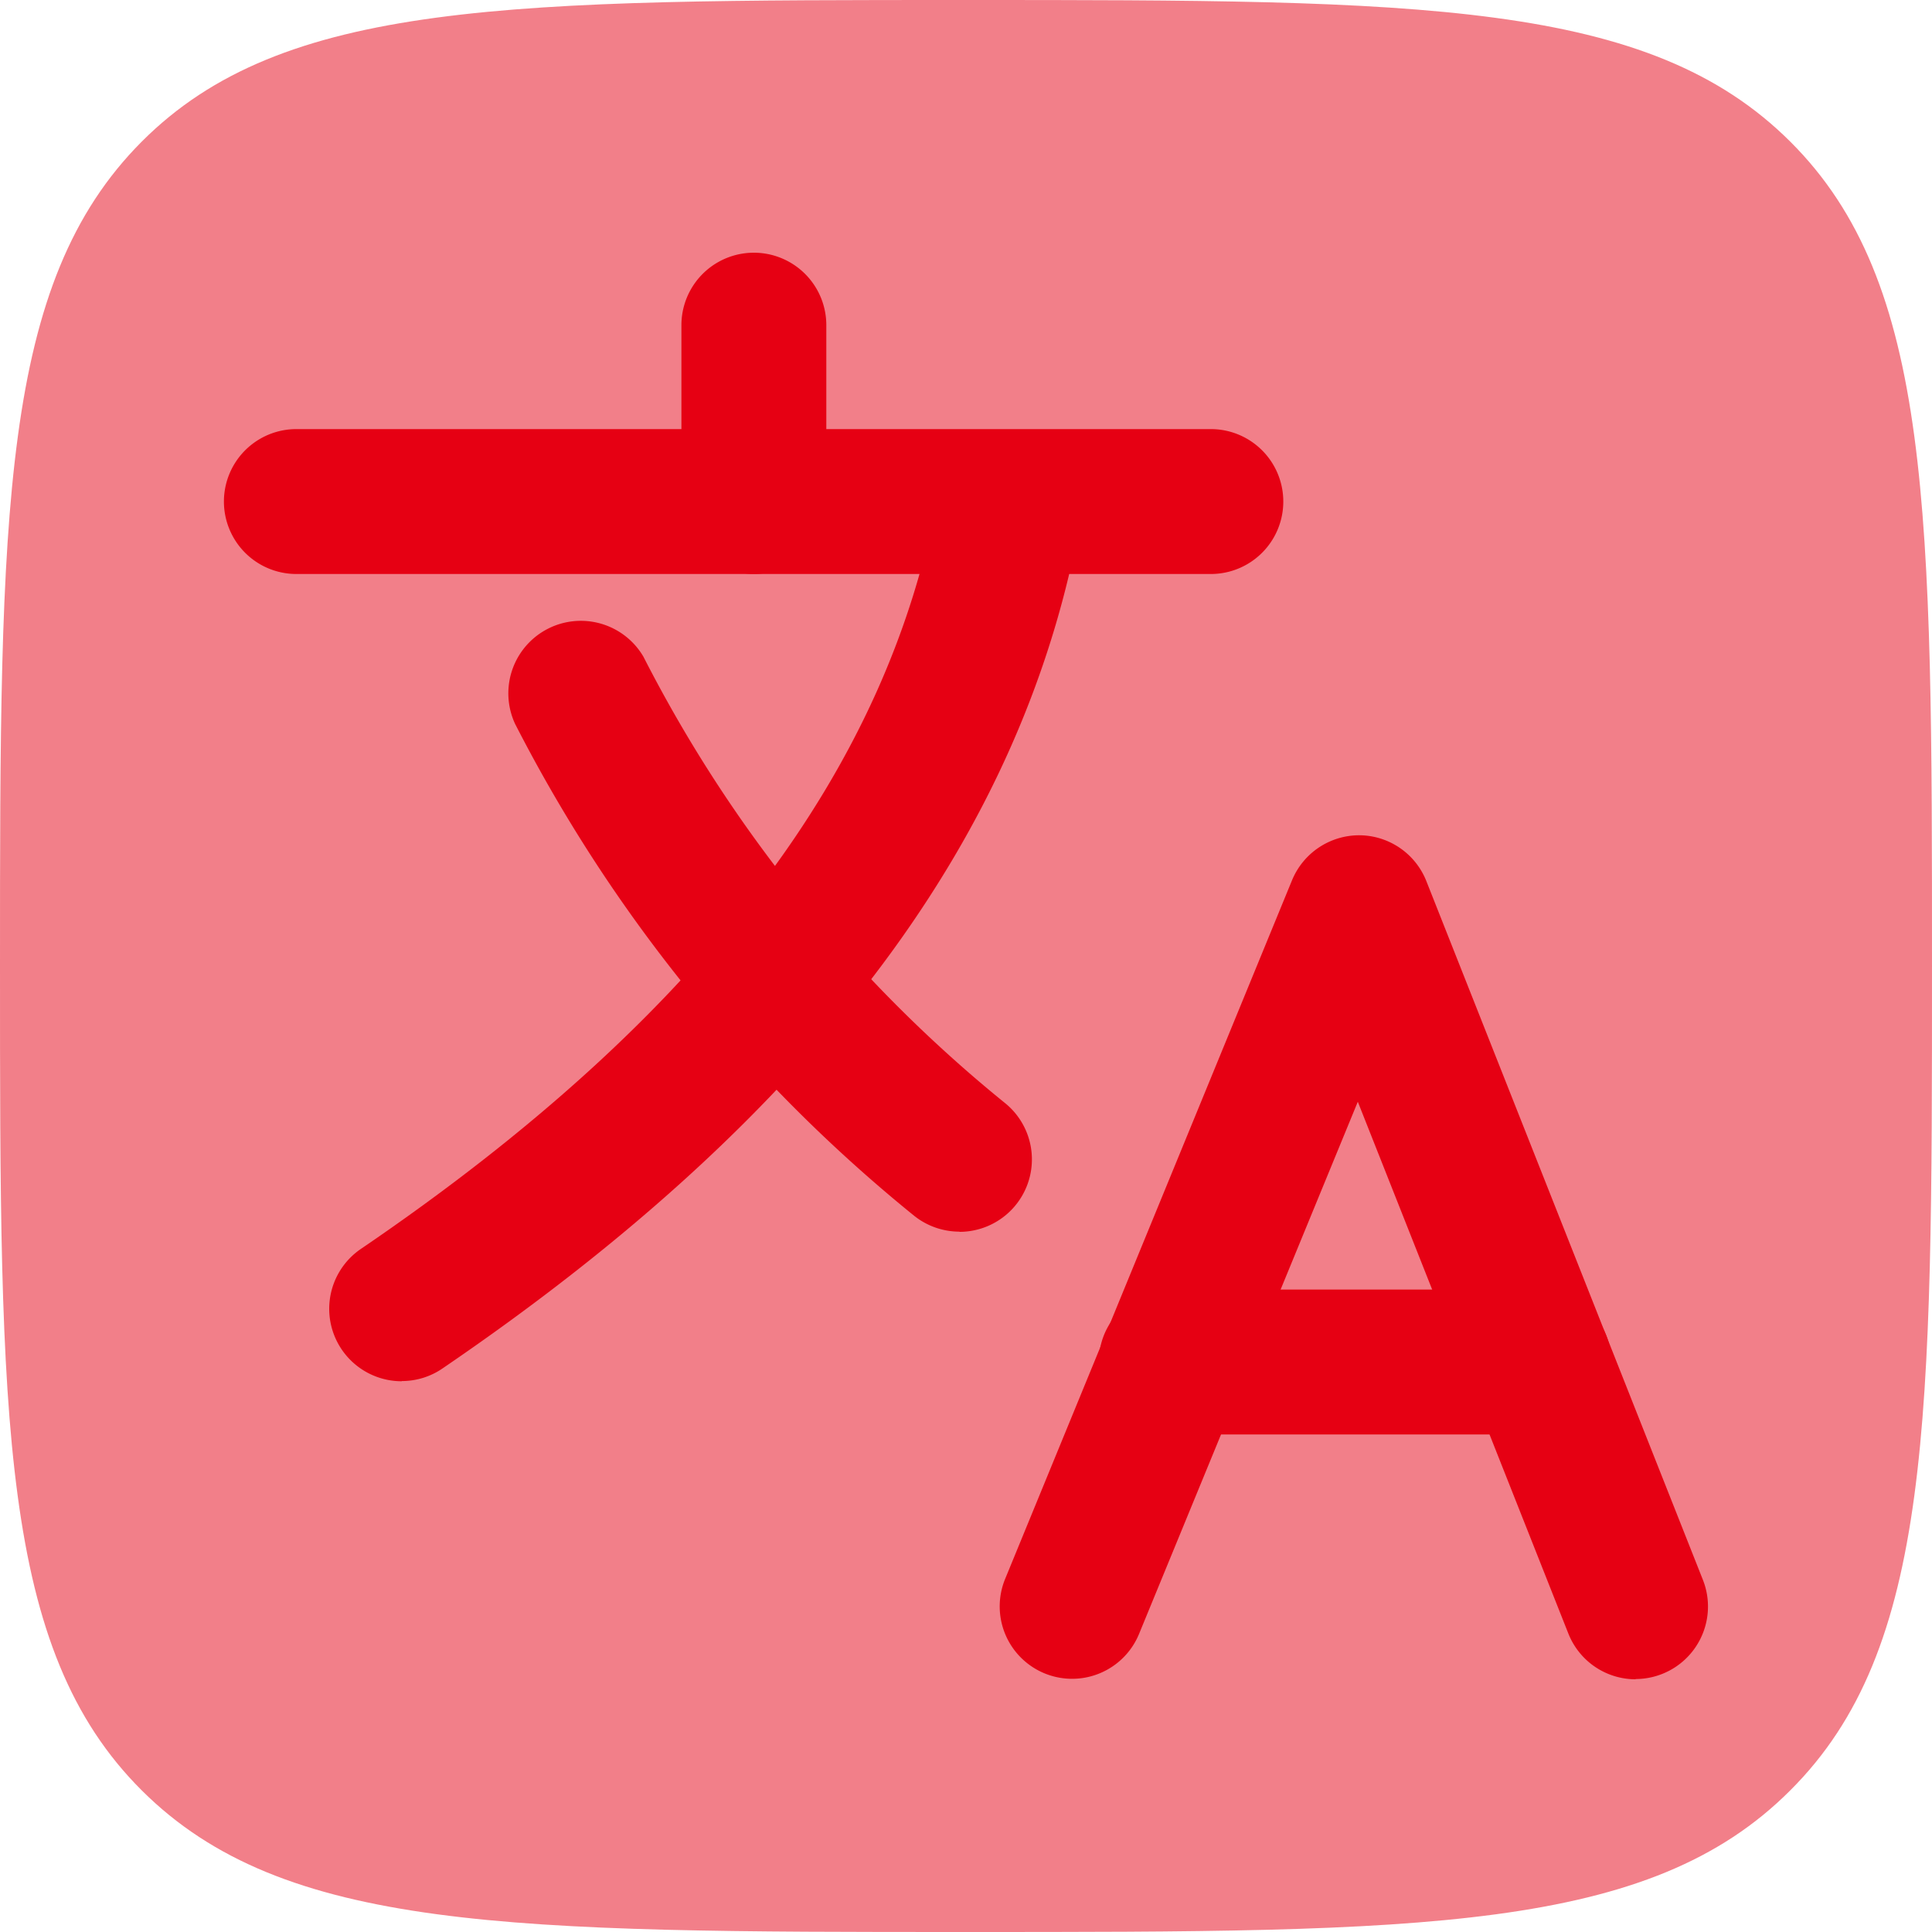 <svg xmlns="http://www.w3.org/2000/svg" xmlns:xlink="http://www.w3.org/1999/xlink" id="Group_530" data-name="Group 530" width="30" height="30" viewBox="0 0 30 30"><defs><clipPath id="clip-path"><rect id="Rectangle_4079" data-name="Rectangle 4079" width="30" height="30" fill="#e60013"></rect></clipPath></defs><g id="Group_529" data-name="Group 529" clip-path="url(#clip-path)"><g id="Group_528" data-name="Group 528"><g id="Group_527" data-name="Group 527" clip-path="url(#clip-path)"><g id="Group_526" data-name="Group 526" opacity="0.5" style="mix-blend-mode: normal;isolation: isolate"><g id="Group_525" data-name="Group 525"><g id="Group_524" data-name="Group 524" clip-path="url(#clip-path)"><path id="Path_578" data-name="Path 578" d="M27.8,27.8C30,25.606,30,22.071,30,15S30,4.393,27.8,2.2,22.071,0,15,0,4.393,0,2.2,2.2,0,7.929,0,15,0,25.606,2.2,27.8,7.929,30,15,30s10.606,0,12.8-2.2" fill="#e60013"></path></g></g></g><path id="Path_579" data-name="Path 579" d="M17.648,6.692H3.443a1.125,1.125,0,0,1,0-2.25h14.2a1.125,1.125,0,0,1,0,2.25" transform="translate(1.159 2.221)" fill="#e60013"></path><path id="Path_580" data-name="Path 580" d="M8.179,7.605A1.125,1.125,0,0,1,7.054,6.48V3.741a1.125,1.125,0,1,1,2.25,0V6.48A1.125,1.125,0,0,1,8.179,7.605" transform="translate(3.527 1.308)" fill="#e60013"></path><path id="Path_581" data-name="Path 581" d="M4.535,19.227A1.125,1.125,0,0,1,3.9,17.172c5.289-3.6,8.224-7.461,8.974-11.8a1.125,1.125,0,0,1,2.217.382c-.861,4.97-4.107,9.312-9.925,13.275a1.114,1.114,0,0,1-.632.195" transform="translate(1.704 2.221)" fill="#e60013"></path><path id="Path_582" data-name="Path 582" d="M12.275,15.928a1.128,1.128,0,0,1-.7-.244,23.749,23.749,0,0,1-6.2-7.641A1.126,1.126,0,0,1,7.368,7a21.5,21.5,0,0,0,5.607,6.925,1.125,1.125,0,0,1-.7,2.006" transform="translate(2.623 3.197)" fill="#e60013"></path><path id="Path_583" data-name="Path 583" d="M20.224,21.751a1.124,1.124,0,0,1-1.045-.711L15.91,12.783l-3.4,8.271a1.124,1.124,0,0,1-2.079-.855L14.888,9.345a1.128,1.128,0,0,1,1.041-.7h.007a1.126,1.126,0,0,1,1.038.711l4.295,10.852a1.126,1.126,0,0,1-1.046,1.539" transform="translate(5.174 4.325)" fill="#e60013"></path><path id="Path_584" data-name="Path 584" d="M18.207,15.6H12.5a1.125,1.125,0,0,1,0-2.25h5.709a1.125,1.125,0,1,1,0,2.25" transform="translate(5.687 6.674)" fill="#e60013"></path></g></g></g></svg>